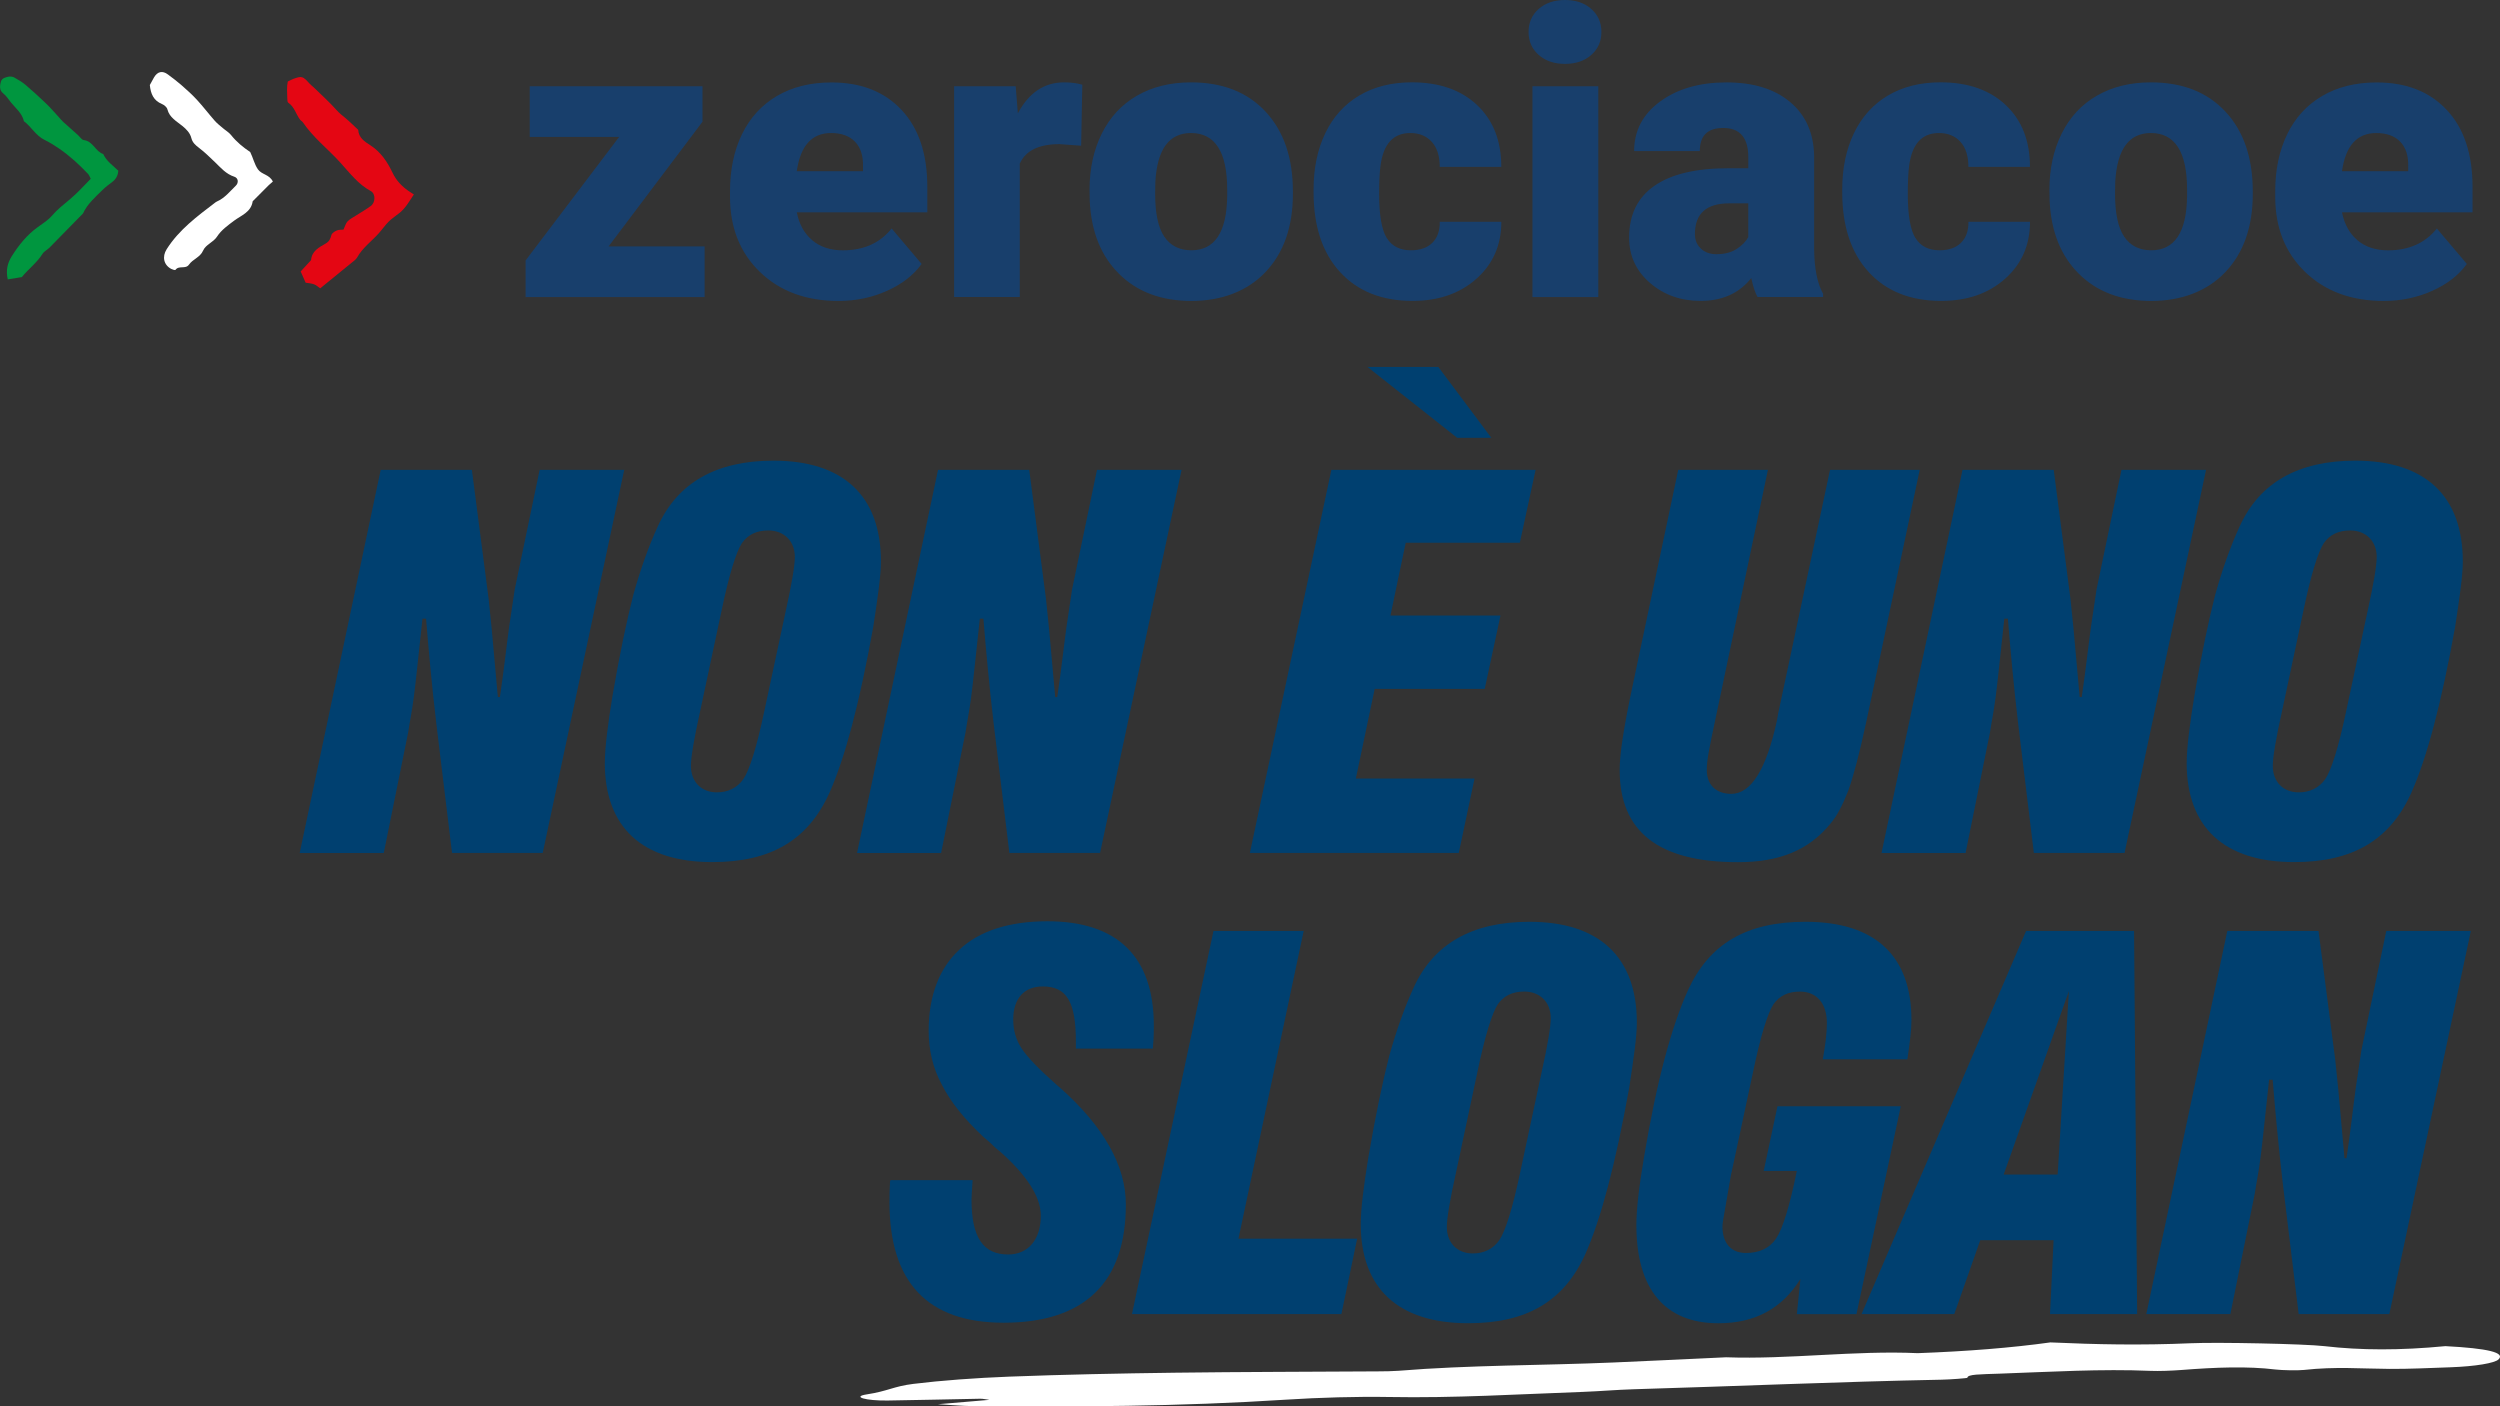 <?xml version="1.0" encoding="UTF-8"?>
<svg xmlns="http://www.w3.org/2000/svg" id="Livello_2" data-name="Livello 2" viewBox="0 0 637.08 358.4">
  <rect x="0" y="0" width="637.08" height="358.4" fill="#333333" stroke="none"/>
  <defs>
    <style>
      .cls-1 {
        fill: #183f6c;
      }

      .cls-2 {
        fill: #e40613;
      }

      .cls-3 {
        fill: #004070;
      }

      .cls-4 {
        fill: #00963f;
      }

      .cls-5 {
        fill: #fff;
      }
    </style>
  </defs>
  <g id="Livello_1-2" data-name="Livello 1">
    <g>
      <path class="cls-2" d="M87.54,58.52c-.4.04-1.1-.03-1.68.2-.56.23-1.29.7-1.41,1.19-.24.95-.55,1.63-1.46,2.15-1.69.98-3.54,1.9-3.72,4.23-.89.97-1.78,1.93-2.65,2.89.41.93.81,1.83,1.27,2.86.61.11,1.42.15,2.14.41.57.21,1.05.68,1.57,1.03,2.73-2.23,5.37-4.37,8-6.52.51-.42,1.11-.82,1.42-1.37,1.39-2.48,3.69-4.11,5.53-6.17.88-.98,1.62-2.08,2.55-3,.83-.82,1.85-1.45,2.76-2.2,1.55-1.27,2.49-3,3.6-4.67-.57-.37-1.01-.63-1.44-.94-1.72-1.23-3.06-2.63-4.03-4.67-1.28-2.69-2.97-5.24-5.67-6.96-1.39-.88-2.94-1.89-3.04-3.89-1.13-1.05-2.22-2.16-3.42-3.14-.7-.58-1.39-1.1-2.01-1.81-1.84-2.06-3.89-3.91-5.87-5.84-.37-.36-.8-.66-1.14-1.04-1.66-1.84-1.9-1.93-3.98-1.2-.49.17-.94.44-1.53.72-.29,1.42-.15,2.86-.12,4.28,0,.39.02.97.25,1.12,1.61,1.07,1.96,2.99,3.06,4.39.16.2.45.31.6.52,2.66,3.96,6.46,6.87,9.62,10.36,2.36,2.6,4.53,5.51,7.76,7.25,1.24.67,1.2,2.89,0,3.78-1.15.86-2.42,1.57-3.64,2.36-.77.5-1.64.91-2.27,1.55-.48.49-.66,1.28-1.06,2.12Z"></path>
      <path class="cls-5" d="M69.53,46.26c-.89-1.84-2.86-1.74-3.81-3.12-.92-1.34-1.2-2.88-1.96-4.4-1.76-1.17-3.48-2.56-4.89-4.34-.56-.7-1.41-1.17-2.1-1.77-.7-.6-1.44-1.17-2.04-1.85-1.54-1.75-2.96-3.62-4.54-5.34-1.23-1.34-2.61-2.57-3.98-3.77-1.08-.95-2.24-1.81-3.4-2.68-1.41-1.06-2.66-.79-3.56.73-.4.68-.76,1.38-1.07,1.94.22,2.26.95,3.96,3.08,4.84.57.24,1.26.8,1.39,1.34.54,2.14,2.37,3.06,3.84,4.27,1.06.87,1.95,1.79,2.28,3.1.29,1.12,1,1.74,1.87,2.41,1.45,1.11,2.79,2.39,4.11,3.67,1.51,1.46,2.85,3.07,4.98,3.75.99.32,1.14,1.53.36,2.28-1.51,1.46-2.82,3.16-4.82,4.03-.12.05-.24.12-.34.2-4.6,3.52-9.29,6.94-12.46,11.96-1.21,1.91-.76,4.01,1.17,5.02.33.17.99.37,1.07.25.86-1.23,2.58-.09,3.46-1.36.96-1.39,2.83-1.82,3.59-3.57.68-1.56,2.6-2.07,3.58-3.6,1.05-1.62,2.7-2.8,4.31-4.01,1.8-1.35,4.36-2.17,4.74-4.95,1.37-1.37,2.73-2.75,4.11-4.12.27-.27.58-.51,1.04-.91Z"></path>
      <path class="cls-4" d="M1.96,71.2c1.35-.22,2.51-.41,3.6-.59,1.72-2.1,3.86-3.67,5.28-5.93.4-.64,1.21-1.01,1.77-1.57,2.86-2.89,5.7-5.8,8.54-8.71,1.13-2.47,3.17-4.2,5.04-6.05.75-.74,1.61-1.37,2.45-2.01.89-.68,1.4-1.54,1.51-2.83-1.32-1.3-3.01-2.41-3.85-4.26-2.01-.66-2.59-3.29-4.95-3.55-.53-.06-.98-.82-1.47-1.26-1.28-1.14-2.56-2.27-3.82-3.42-.38-.35-.7-.77-1.05-1.15-1.07-1.16-2.1-2.36-3.24-3.46-1.69-1.63-3.42-3.21-5.2-4.73-.89-.75-1.91-1.37-2.93-1.93-.42-.23-1.04-.3-1.51-.2-.75.17-1.63.37-1.89,1.24-.32,1.04-.4,2.23.52,2.95.87.68,1.37,1.56,2.03,2.36,1.24,1.52,2.84,2.75,3.31,4.79,1.89,1.42,3.02,3.66,5.24,4.75,1.3.63,2.55,1.41,3.74,2.23,2.72,1.86,5.13,4.09,7.39,6.48.25.27.37.67.66,1.21-1.74,1.74-3.38,3.62-5.27,5.19-1.6,1.33-3.21,2.59-4.59,4.19-1.01,1.18-2.41,2.04-3.69,2.97-2.72,1.97-4.76,4.51-6.54,7.32-1.11,1.76-1.59,3.58-1.06,5.97Z"></path>
      <g>
        <path class="cls-3" d="M226.67,306.31c0-1.17,0-2.86.13-5.19l.13-.39h20.9v.39c-.13,2.21-.26,3.63-.26,4.54,0,9.74,2.99,14.02,9.35,14.02,5.06,0,8.31-3.77,8.31-9.87,0-4.8-3.51-10.26-10.39-16.36-1.04-.78-1.82-1.56-2.47-2.21-.78-.65-1.3-1.17-1.82-1.56-4.8-4.54-8.31-8.83-10.52-13.24-2.34-4.28-3.38-8.96-3.38-13.76,0-8.96,2.73-15.97,7.79-20.64,5.06-4.8,12.72-7.27,22.46-7.27,17.92,0,27.13,9.09,27.13,26.61,0,2.99-.13,4.41-.26,5.84h-19.6v-1.69c0-10.26-2.34-14.15-8.44-14.15-4.8,0-7.53,3.12-7.53,8.44,0,2.6.65,5.06,2.08,7.27,1.43,2.21,4.41,5.32,8.96,9.35l.78.65c11.29,10,16.88,19.99,16.88,29.86,0,19.86-10.52,30.12-31.16,30.12-19.34,0-29.08-10.26-29.08-30.77Z"></path>
        <path class="cls-3" d="M309.24,237.24h22.98l-16.62,78.41h30.25l-4.02,19.21h-53.36l20.77-97.63Z"></path>
        <path class="cls-3" d="M346.76,311.89c0-3.76.78-9.87,1.95-17.01,1.82-10.65,3.63-19.21,5.32-25.83,1.82-6.49,3.89-12.33,6.23-17.4,5.06-11.16,14.93-16.75,29.47-16.75,17.79,0,27.39,8.96,27.39,25.7,0,3.51-.78,8.96-1.95,16.62-3.51,19.47-7.14,33.23-11.16,42.32-5.45,12.07-14.93,17.66-29.86,17.66-17.79,0-27.39-8.83-27.39-25.32ZM382.07,316.04c1.56-2.34,3.38-8.05,5.32-17.27l5.45-25.45c1.56-7.01,2.34-11.68,2.34-13.89,0-4.02-2.73-6.75-6.75-6.75-2.99,0-5.19,1.04-6.75,3.25-1.43,2.21-3.25,7.92-5.19,17.27l-5.45,25.58c-1.56,7.01-2.34,11.68-2.34,13.89,0,4.02,2.6,6.75,6.62,6.75,2.86,0,5.19-1.17,6.75-3.38Z"></path>
        <path class="cls-3" d="M417,312.28c0-4.02.65-9.74,1.95-17.4,3.25-19.47,7.01-33.23,11.16-42.45,5.45-11.94,14.93-17.53,29.99-17.53,17.66,0,27,8.57,27,25.06,0,2.47-.39,5.58-1.04,10h-21.55c.65-3.64,1.04-6.75,1.04-9.22,0-5.06-2.6-8.05-6.88-8.05-2.99,0-5.19,1.04-6.75,3.25-1.43,2.21-3.25,7.92-5.19,17.27l-5.45,25.45-.13.52-1.56,8.96c-.39,2.21-.65,3.63-.65,4.41,0,4.28,2.21,6.75,5.97,6.75,3.38,0,5.97-1.17,7.66-3.63,1.69-2.47,3.51-8.31,5.32-17.27h-8.44l3.51-16.49h31.42l-11.29,52.97h-15.19l.91-8.96c-4.67,7.53-11.55,11.29-20.9,11.29-13.63,0-20.9-8.7-20.9-24.93Z"></path>
        <path class="cls-3" d="M516.31,237.24h27.52l.78,97.63h-22.2l.91-18.82h-18.69l-6.62,18.82h-23.63l41.93-97.63ZM524.36,299.3l2.86-46.74-16.62,46.74h13.76Z"></path>
        <path class="cls-3" d="M567.59,237.24h23.24l4.28,32.97.78,7.66c.39,4.15.91,10,1.56,17.27h.52c.52-3.38.91-6.62,1.3-9.61.39-2.86.65-5.58,1.04-8.18l1.43-9.61,6.36-30.51h21.55l-20.77,97.63h-23.11l-4.02-33.1c-1.17-10-1.95-18.69-2.6-26.61h-.91c-1.04,9.48-1.69,16.1-2.21,19.99-.26,1.95-.52,3.64-.78,5.06-.26,1.56-.52,2.86-.65,3.9l-6.23,30.77h-21.42l20.64-97.63Z"></path>
      </g>
      <g>
        <path class="cls-3" d="M97.01,119.74h23.24l4.28,32.97.78,7.66c.39,4.15.91,10,1.56,17.27h.52c.52-3.38.91-6.62,1.3-9.61.39-2.86.65-5.58,1.04-8.18l1.43-9.61,6.36-30.51h21.55l-20.77,97.63h-23.11l-4.02-33.1c-1.17-10-1.95-18.69-2.6-26.61h-.91c-1.04,9.48-1.69,16.1-2.21,19.99-.26,1.95-.52,3.64-.78,5.06-.26,1.56-.52,2.86-.65,3.9l-6.23,30.77h-21.42l20.64-97.63Z"></path>
        <path class="cls-3" d="M154.13,194.38c0-3.76.78-9.87,1.95-17.01,1.82-10.65,3.63-19.21,5.32-25.83,1.82-6.49,3.89-12.33,6.23-17.4,5.06-11.16,14.93-16.75,29.47-16.75,17.79,0,27.39,8.96,27.39,25.7,0,3.51-.78,8.96-1.95,16.62-3.51,19.47-7.14,33.23-11.17,42.32-5.45,12.07-14.93,17.66-29.86,17.66-17.79,0-27.39-8.83-27.39-25.32ZM189.44,198.54c1.56-2.34,3.38-8.05,5.32-17.27l5.45-25.45c1.56-7.01,2.34-11.68,2.34-13.89,0-4.02-2.73-6.75-6.75-6.75-2.99,0-5.19,1.04-6.75,3.25-1.43,2.21-3.25,7.92-5.19,17.27l-5.45,25.58c-1.56,7.01-2.34,11.68-2.34,13.89,0,4.02,2.6,6.75,6.62,6.75,2.86,0,5.19-1.17,6.75-3.38Z"></path>
        <path class="cls-3" d="M239.04,119.74h23.24l4.28,32.97.78,7.66c.39,4.15.91,10,1.56,17.27h.52c.52-3.38.91-6.62,1.3-9.61.39-2.86.65-5.58,1.04-8.18l1.43-9.61,6.36-30.51h21.55l-20.77,97.63h-23.11l-4.02-33.1c-1.17-10-1.95-18.69-2.6-26.61h-.91c-1.04,9.48-1.69,16.1-2.21,19.99-.26,1.95-.52,3.64-.78,5.06-.26,1.56-.52,2.86-.65,3.9l-6.23,30.77h-21.42l20.64-97.63Z"></path>
        <path class="cls-3" d="M339.26,119.74h52.06l-4.02,18.56h-29.08l-3.89,18.56h28.04l-4.02,18.69h-28.04l-4.8,22.85h30.25l-4.02,18.95h-53.23l20.77-97.63ZM348.48,93.51h18.05l13.5,18.05h-8.7l-22.85-18.05Z"></path>
        <path class="cls-3" d="M412.74,196.2c0-4.02,1.04-10.9,3.38-21.81l11.55-54.65h22.85l-13.37,63.48c-.78,3.5-1.3,6.36-1.69,8.31-.39,2.08-.52,3.63-.52,4.67,0,3.77,2.34,6.1,6.23,6.1,5.06,0,8.96-6.23,11.68-18.82l.26-1.56,13.24-62.18h22.85l-13.63,64.26c-1.69,7.92-3.25,13.76-4.54,17.4-1.43,3.64-2.86,6.49-4.54,8.44-5.58,6.88-13.11,9.87-23.63,9.87-20.25,0-30.12-7.79-30.12-23.5Z"></path>
        <path class="cls-3" d="M500.11,119.74h23.24l4.28,32.97.78,7.66c.39,4.15.91,10,1.56,17.27h.52c.52-3.38.91-6.62,1.3-9.61.39-2.86.65-5.58,1.04-8.18l1.43-9.61,6.36-30.51h21.55l-20.77,97.63h-23.11l-4.02-33.1c-1.17-10-1.95-18.69-2.6-26.61h-.91c-1.04,9.48-1.69,16.1-2.21,19.99-.26,1.95-.52,3.64-.78,5.06-.26,1.56-.52,2.86-.65,3.9l-6.23,30.77h-21.42l20.64-97.63Z"></path>
        <path class="cls-3" d="M557.24,194.38c0-3.76.78-9.87,1.95-17.01,1.82-10.65,3.63-19.21,5.32-25.83,1.82-6.49,3.89-12.33,6.23-17.4,5.06-11.16,14.93-16.75,29.47-16.75,17.79,0,27.39,8.96,27.39,25.7,0,3.51-.78,8.96-1.95,16.62-3.5,19.47-7.14,33.23-11.17,42.32-5.45,12.07-14.93,17.66-29.86,17.66-17.79,0-27.39-8.83-27.39-25.32ZM592.55,198.54c1.56-2.34,3.38-8.05,5.32-17.27l5.45-25.45c1.56-7.01,2.34-11.68,2.34-13.89,0-4.02-2.73-6.75-6.75-6.75-2.99,0-5.19,1.04-6.75,3.25-1.43,2.21-3.25,7.92-5.19,17.27l-5.45,25.58c-1.56,7.01-2.34,11.68-2.34,13.89,0,4.02,2.6,6.75,6.62,6.75,2.86,0,5.19-1.17,6.75-3.38Z"></path>
      </g>
      <g>
        <path class="cls-1" d="M611.65,36.11c1.42,1.47,2.1,3.55,2.04,6.23v1.29h-16.88c.93-6.49,3.84-9.73,8.74-9.73,2.65,0,4.68.74,6.11,2.21M619.77,74.13c3.82-1.7,6.78-3.99,8.86-6.87l-7.64-9.03c-2.98,3.71-7.12,5.56-12.41,5.56-3.21,0-5.82-.86-7.84-2.58-2.02-1.72-3.32-4.09-3.92-7.1h33.26v-6.5c0-8.37-2.18-14.9-6.55-19.58-4.37-4.68-10.32-7.02-17.87-7.02-5.36,0-9.99,1.15-13.9,3.45-3.91,2.3-6.88,5.55-8.91,9.75-2.04,4.2-3.05,9.05-3.05,14.54v1.39c0,7.88,2.55,14.27,7.64,19.18,5.1,4.91,11.76,7.37,20,7.37,4.4,0,8.51-.85,12.33-2.56M539.03,46.36c.46-8.31,3.49-12.46,9.08-12.46,6.15,0,9.23,4.81,9.23,14.44v1.69c-.13,9.17-3.18,13.75-9.13,13.75-3.05,0-5.34-1.16-6.9-3.47-1.56-2.32-2.33-5.96-2.33-10.92l.05-3.03ZM522.31,51.17c.36,7.84,2.86,14.06,7.49,18.64,4.63,4.58,10.77,6.88,18.42,6.88s14.24-2.46,18.89-7.37c4.65-4.91,6.97-11.56,6.97-19.93v-.6c0-8.57-2.32-15.35-6.95-20.33-4.63-4.98-10.97-7.47-19.01-7.47-5.26,0-9.85,1.13-13.75,3.38-3.91,2.25-6.9,5.47-8.98,9.65-2.08,4.19-3.13,8.96-3.13,14.32l.05,2.83ZM488.11,60.66c-1.29-2.08-1.94-5.82-1.94-11.22,0-3.08.11-5.49.35-7.25.73-5.53,3.26-8.29,7.59-8.29,2.28,0,4.1.74,5.46,2.23,1.36,1.49,2.04,3.62,2.04,6.4h15.69c0-6.62-2.05-11.86-6.15-15.74-4.1-3.87-9.65-5.81-16.63-5.81-5.16,0-9.63,1.12-13.4,3.35-3.77,2.23-6.66,5.43-8.66,9.58-2,4.15-3,8.94-3,14.37v.7c0,8.67,2.25,15.45,6.75,20.35,4.5,4.9,10.65,7.35,18.46,7.35,6.65,0,12.09-1.89,16.31-5.66,4.22-3.77,6.33-8.6,6.33-14.49h-15.69c.03,2.28-.6,4.06-1.89,5.34-1.29,1.27-3.11,1.91-5.46,1.91-2.81,0-4.86-1.04-6.15-3.13M433.46,63.36c-1.03-.94-1.54-2.18-1.54-3.7,0-5.23,2.91-7.84,8.74-7.84h4.86v8.59c-.6,1.13-1.58,2.13-2.95,3.03-1.37.89-3.1,1.34-5.19,1.34-1.59,0-2.9-.47-3.92-1.41M464.58,75.7v-.84c-1.46-2.61-2.22-6.39-2.28-11.32v-23.78c-.1-5.82-2.13-10.41-6.11-13.75-3.97-3.34-9.38-5.01-16.23-5.01s-12.48,1.62-16.9,4.86c-4.42,3.24-6.63,7.45-6.63,12.64h16.73c0-3.92,1.98-5.89,5.96-5.89,4.27,0,6.4,2.48,6.4,7.43v2.84h-5.16c-8.21,0-14.46,1.49-18.76,4.47-4.3,2.98-6.45,7.38-6.45,13.2,0,4.63,1.77,8.48,5.31,11.54,3.54,3.06,7.84,4.59,12.91,4.59,5.53,0,9.83-1.94,12.91-5.81.46,2.12.99,3.72,1.59,4.81h16.73ZM392.11,14c1.72,1.52,3.95,2.28,6.7,2.28s4.98-.76,6.7-2.28c1.72-1.52,2.58-3.47,2.58-5.86s-.86-4.33-2.58-5.86c-1.72-1.52-3.95-2.28-6.7-2.28s-4.98.76-6.7,2.28c-1.72,1.52-2.58,3.47-2.58,5.86s.86,4.34,2.58,5.86M407.3,21.99h-16.78v53.71h16.78V21.99ZM353.39,60.66c-1.29-2.08-1.94-5.82-1.94-11.22,0-3.08.11-5.49.35-7.25.73-5.53,3.26-8.29,7.59-8.29,2.28,0,4.1.74,5.46,2.23,1.36,1.49,2.04,3.62,2.04,6.4h15.69c0-6.62-2.05-11.86-6.15-15.74-4.1-3.87-9.65-5.81-16.63-5.81-5.16,0-9.63,1.12-13.4,3.35-3.77,2.23-6.66,5.43-8.66,9.58-2,4.15-3,8.94-3,14.37v.7c0,8.67,2.25,15.45,6.75,20.35,4.5,4.9,10.66,7.35,18.46,7.35,6.65,0,12.09-1.89,16.31-5.66,4.22-3.77,6.33-8.6,6.33-14.49h-15.69c.03,2.28-.6,4.06-1.89,5.34-1.29,1.27-3.11,1.91-5.46,1.91-2.81,0-4.86-1.04-6.15-3.13"></path>
        <path class="cls-1" d="M294.42,46.36c.46-8.31,3.49-12.46,9.08-12.46,6.15,0,9.23,4.81,9.23,14.44v1.69c-.13,9.17-3.18,13.75-9.13,13.75-3.04,0-5.34-1.16-6.9-3.47-1.56-2.32-2.33-5.96-2.33-10.92l.05-3.03ZM277.7,51.17c.36,7.84,2.86,14.06,7.49,18.64,4.63,4.58,10.77,6.88,18.42,6.88s14.24-2.46,18.89-7.37,6.97-11.56,6.97-19.93v-.6c0-8.57-2.32-15.34-6.95-20.33-4.63-4.98-10.97-7.47-19.01-7.47-5.26,0-9.85,1.13-13.75,3.38-3.91,2.25-6.9,5.47-8.98,9.65-2.08,4.19-3.13,8.96-3.13,14.32l.05,2.83ZM275.81,21.59c-1.32-.4-2.88-.6-4.67-.6-5.03,0-8.95,2.63-11.76,7.89l-.55-6.9h-15.69v53.71h16.73v-34c1.49-3.31,4.86-4.96,10.13-4.96l5.51.4.3-15.54ZM217.88,36.11c1.42,1.47,2.1,3.55,2.04,6.23v1.29h-16.88c.93-6.49,3.84-9.73,8.74-9.73,2.65,0,4.68.74,6.1,2.21M226,74.13c3.82-1.7,6.78-3.99,8.86-6.87l-7.64-9.03c-2.98,3.71-7.12,5.56-12.41,5.56-3.21,0-5.82-.86-7.84-2.58-2.02-1.72-3.33-4.09-3.92-7.1h33.26v-6.5c0-8.37-2.18-14.9-6.55-19.58-4.37-4.68-10.32-7.02-17.87-7.02-5.36,0-9.99,1.15-13.9,3.45-3.91,2.3-6.87,5.55-8.91,9.75-2.04,4.2-3.05,9.05-3.05,14.54v1.39c0,7.87,2.55,14.27,7.64,19.18,5.1,4.91,11.76,7.37,20,7.37,4.4,0,8.51-.85,12.33-2.56M179.02,31.02v-9.03h-44.03v12.91h22.78l-23.83,31.47v9.33h45.62v-12.91h-24.47l23.93-31.77Z"></path>
      </g>
      <path class="cls-5" d="M522.55,342.09c11.51.52,22.9.77,35.8.21,6.78-.3,28.98.16,33.98.74,9.28,1.08,19.29,1.11,30.83,0,10.82.56,15.39,1.65,13.52,3.4-.98.92-5.79,1.76-12.29,1.99-5.14.18-10.52.44-15.4.41-7.26-.04-13.75-.64-21.93.27-1.51.17-5.58.08-7.13-.11-7.22-.88-15.27-.57-24.09.12-2.35.18-5.66.31-7.77.22-12.61-.54-25.49.25-38.49.71-5.02.18-8.18.14-8.23,1.05,0,.11-4.33.45-6.59.49-26.23.52-52.34,1.67-78.52,2.44-4.31.13-8.57.51-12.9.67-16.45.59-32.69,1.61-49.47,1.3-7.95-.14-17.82.14-25.98.67-27.41,1.77-53.89,1.88-80.39,1.64-2.42-.02-4.51-.24-8.5-.47,6.41-.54,9.52-.8,13.13-1.11-.87-.11-1.56-.3-2.35-.29-7.87.14-15.79.35-23.64.46-5.48.07-9.18-.96-5.24-1.57,5.45-.84,6.77-2.04,11.84-2.67,6.92-.86,16.03-1.53,24.42-1.85,13.95-.53,28.16-.82,42.12-1,17.37-.22,34.58-.23,51.88-.34,1.71-.01,3.69-.03,5.22-.15,17.91-1.47,36.67-1.34,54.93-2.12,9.54-.41,19.03-.88,28.54-1.32,16.01.58,32.88-1.79,48.84-1.05,12.48-.46,23.82-1.35,33.88-2.75Z"></path>
    </g>
  </g>
</svg>
